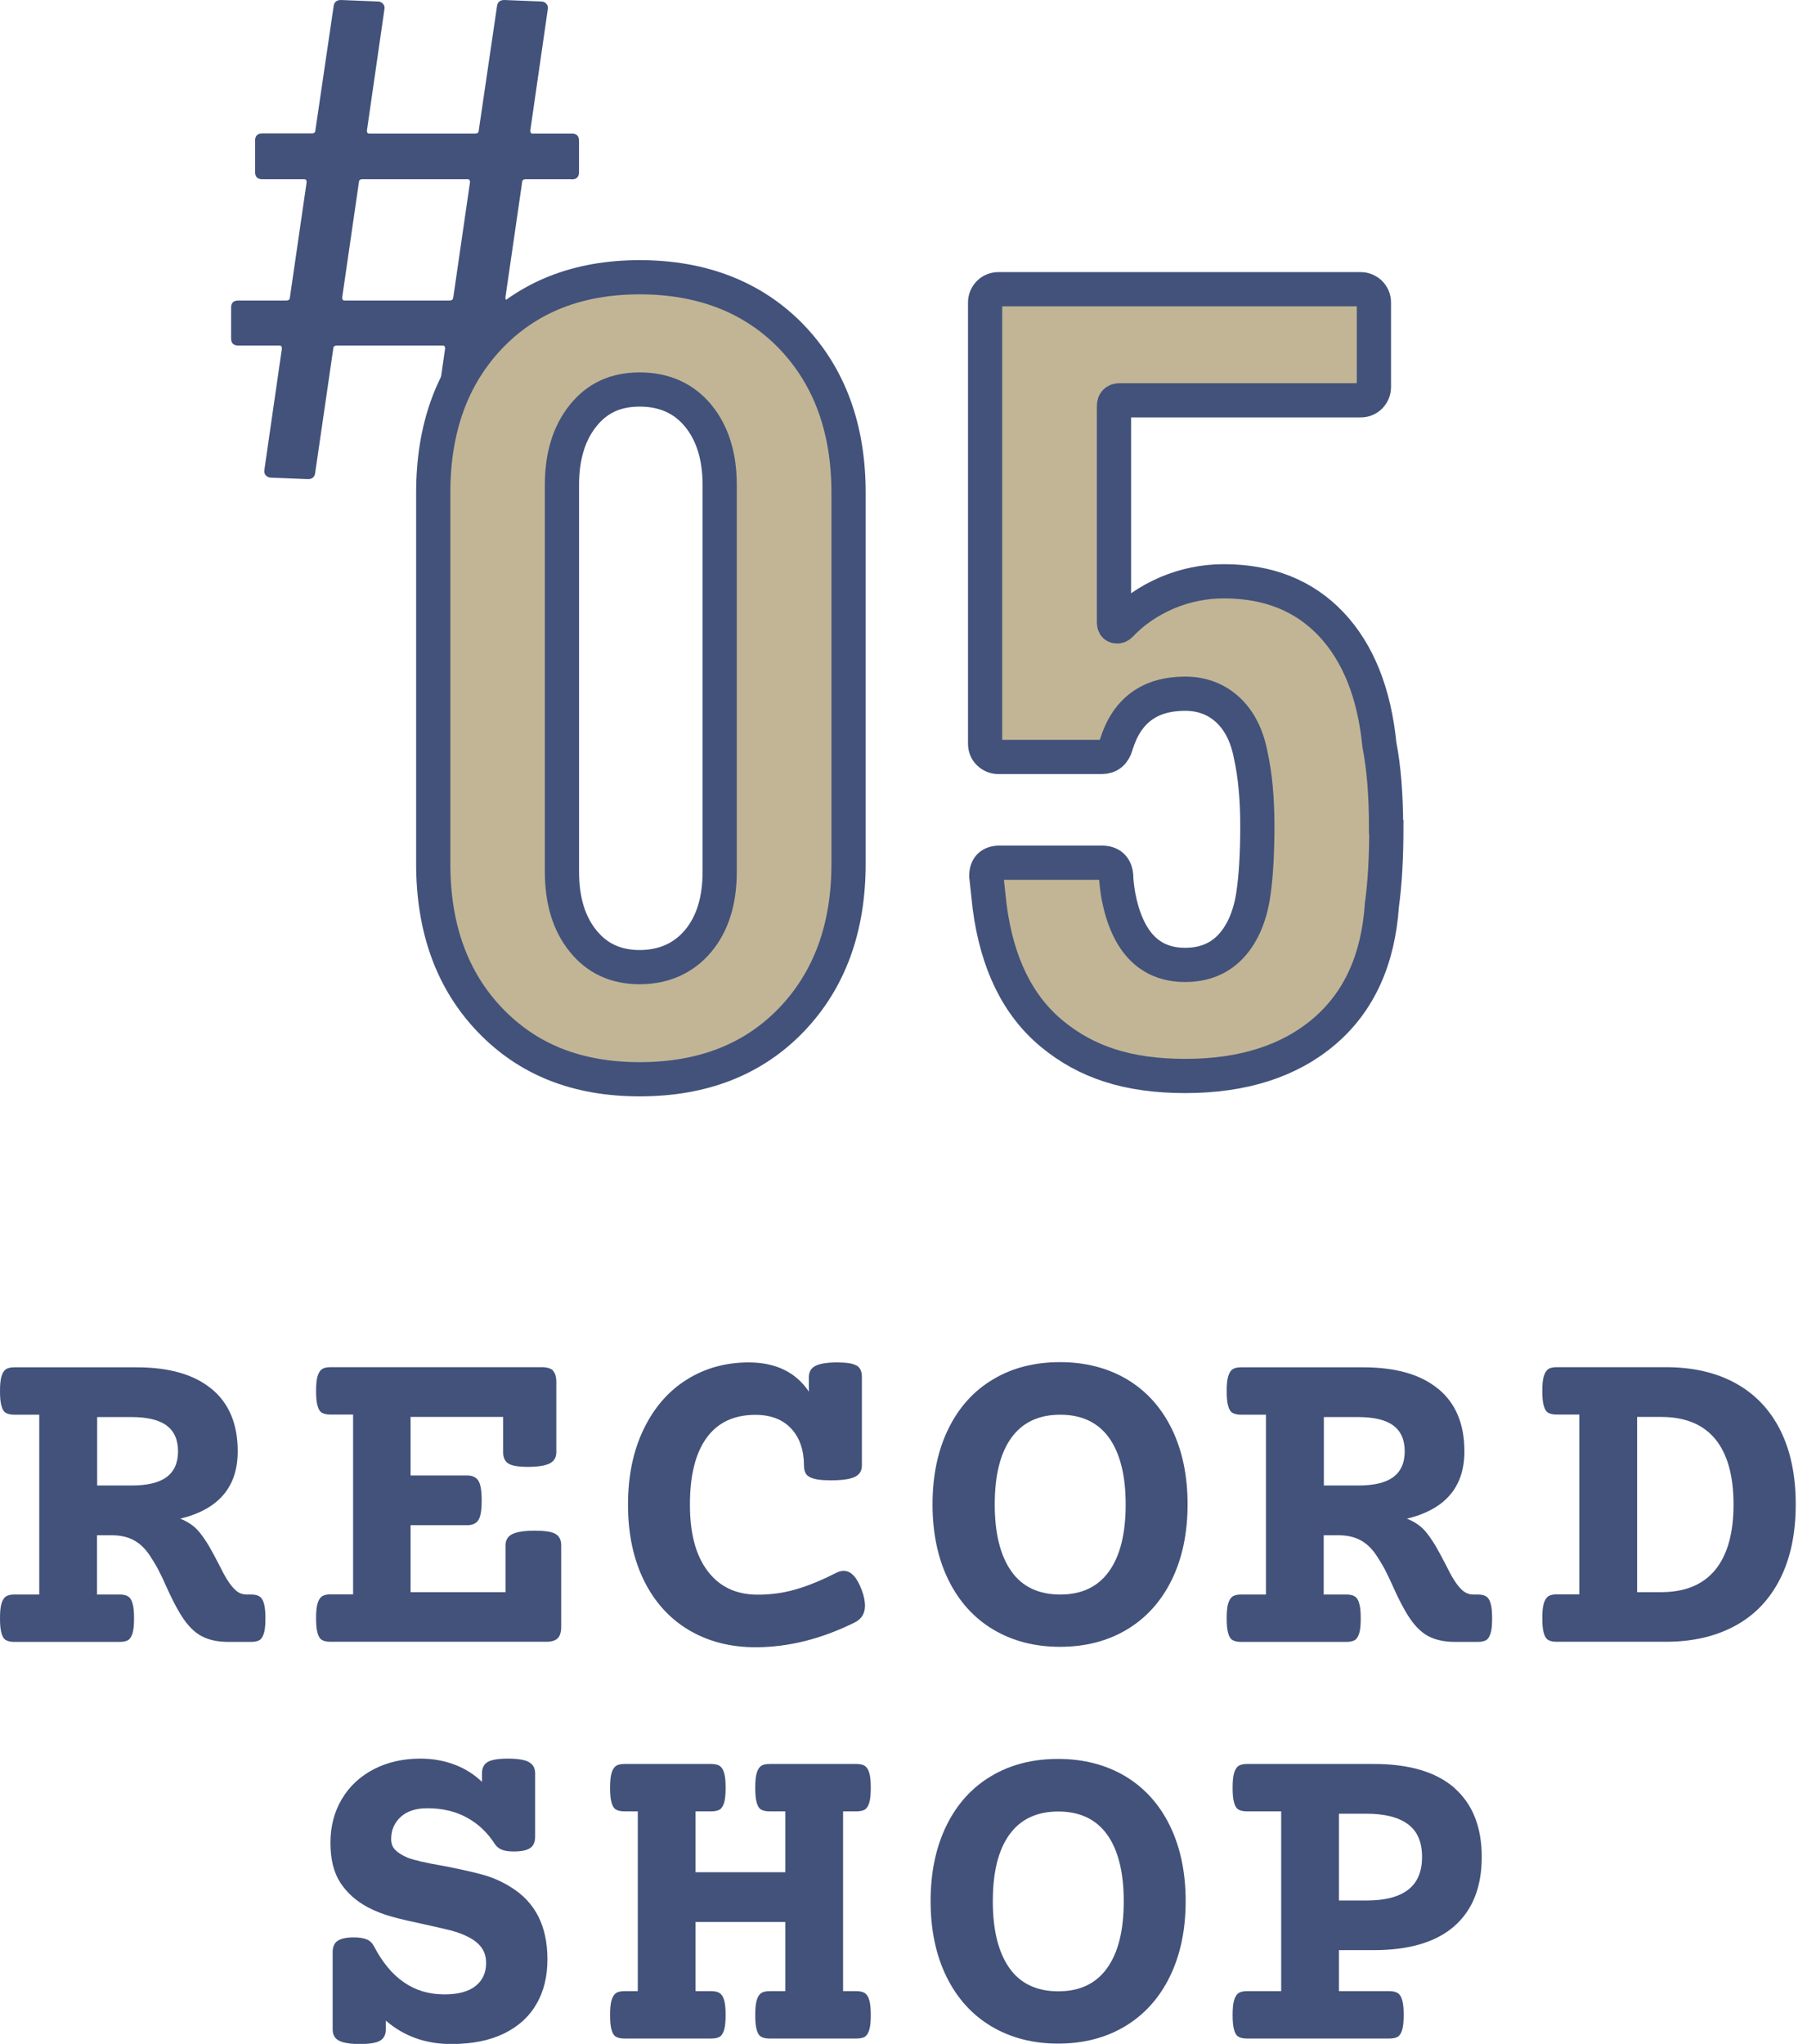 <svg width="122" height="138" viewBox="0 0 122 138" fill="none" xmlns="http://www.w3.org/2000/svg">
<path d="M38.592 12.1H35.502C35.342 12.1 35.252 12.17 35.252 12.3L34.122 20.09C34.122 20.22 34.172 20.29 34.272 20.29H36.962C37.292 20.29 37.452 20.45 37.452 20.78V22.84C37.452 23.17 37.292 23.33 36.962 23.33H33.782C33.622 23.33 33.532 23.4 33.532 23.53L32.302 31.91C32.272 32.2 32.102 32.35 31.812 32.35L29.312 32.25C29.182 32.25 29.062 32.2 28.972 32.1C28.872 32 28.842 31.87 28.872 31.71L30.052 23.53C30.052 23.4 30.002 23.33 29.902 23.33H22.752C22.592 23.33 22.502 23.4 22.502 23.53L21.282 31.91C21.252 32.2 21.082 32.35 20.792 32.35L18.292 32.25C18.162 32.25 18.042 32.2 17.952 32.1C17.852 32 17.822 31.87 17.852 31.71L19.032 23.53C19.032 23.4 18.982 23.33 18.882 23.33H16.092C15.762 23.33 15.602 23.17 15.602 22.84V20.78C15.602 20.45 15.762 20.29 16.092 20.29H19.322C19.482 20.29 19.572 20.22 19.572 20.09L20.702 12.3C20.702 12.17 20.652 12.1 20.552 12.1H17.712C17.382 12.1 17.222 11.94 17.222 11.61V9.5C17.222 9.17 17.382 9.01 17.712 9.01H21.042C21.202 9.01 21.292 8.94 21.292 8.81L22.522 0.44C22.552 0.15 22.722 0 23.012 0L25.512 0.1C25.642 0.1 25.762 0.15 25.852 0.25C25.952 0.35 25.982 0.48 25.952 0.64L24.772 8.82C24.772 8.95 24.822 9.02 24.922 9.02H32.072C32.232 9.02 32.322 8.95 32.322 8.82L33.552 0.44C33.582 0.15 33.752 0 34.042 0L36.542 0.1C36.672 0.1 36.792 0.15 36.882 0.25C36.982 0.35 37.012 0.48 36.982 0.64L35.802 8.82C35.802 8.95 35.852 9.02 35.952 9.02H38.602C38.932 9.02 39.092 9.18 39.092 9.51V11.62C39.092 11.95 38.932 12.11 38.602 12.11L38.592 12.1ZM30.602 20.09L31.732 12.3C31.732 12.17 31.682 12.1 31.582 12.1H24.472C24.312 12.1 24.232 12.17 24.232 12.3L23.102 20.09C23.102 20.22 23.152 20.29 23.252 20.29H30.352C30.512 20.29 30.592 20.22 30.592 20.09H30.602Z" fill="#42527B"/>
<path d="M33.07 68.859C30.52 66.189 29.25 62.669 29.25 58.319V33.269C29.25 28.919 30.52 25.409 33.07 22.729C35.62 20.059 39 18.719 43.19 18.719C47.38 18.719 50.85 20.059 53.43 22.729C56 25.409 57.29 28.919 57.29 33.269V58.319C57.29 62.669 56 66.179 53.43 68.859C50.85 71.539 47.44 72.869 43.19 72.869C38.94 72.869 35.62 71.529 33.07 68.859ZM47.13 63.539C48.11 62.369 48.59 60.799 48.59 58.849V32.749C48.59 30.799 48.1 29.239 47.13 28.059C46.16 26.889 44.84 26.299 43.19 26.299C41.54 26.299 40.31 26.889 39.37 28.059C38.42 29.239 37.94 30.799 37.94 32.749V58.849C37.94 60.799 38.41 62.359 39.37 63.539C40.32 64.719 41.59 65.299 43.19 65.299C44.79 65.299 46.15 64.709 47.13 63.539Z" fill="#C2B595" stroke="#42527B" stroke-width="2.31" stroke-miterlimit="10"/>
<path d="M93.6 55.848C93.6 57.898 93.5 59.648 93.3 61.098C93.05 64.798 91.75 67.648 89.4 69.648C87.05 71.648 83.92 72.648 80.02 72.648C76.12 72.648 73.32 71.698 71.02 69.798C68.72 67.898 67.32 65.048 66.82 61.248L66.59 59.148C66.59 58.548 66.89 58.248 67.49 58.248H74.39C74.99 58.248 75.31 58.548 75.36 59.148C75.36 59.448 75.41 59.898 75.51 60.498C76.11 63.598 77.61 65.148 80.01 65.148C81.26 65.148 82.27 64.748 83.05 63.948C83.82 63.148 84.34 62.028 84.59 60.568C84.79 59.318 84.89 57.718 84.89 55.768C84.89 53.918 84.74 52.318 84.44 50.968C84.19 49.668 83.68 48.658 82.9 47.928C82.12 47.208 81.16 46.838 80.01 46.838C77.61 46.838 76.06 47.988 75.36 50.288C75.21 50.838 74.88 51.108 74.39 51.108H67.41C67.16 51.108 66.95 51.018 66.77 50.848C66.59 50.678 66.51 50.458 66.51 50.208V20.428C66.51 20.178 66.6 19.968 66.77 19.788C66.94 19.618 67.16 19.528 67.41 19.528H91.86C92.11 19.528 92.32 19.618 92.5 19.788C92.67 19.968 92.76 20.178 92.76 20.428V26.128C92.76 26.378 92.67 26.588 92.5 26.768C92.32 26.948 92.11 27.028 91.86 27.028H75.59C75.34 27.028 75.21 27.158 75.21 27.408V42.028C75.21 42.178 75.26 42.268 75.36 42.288C75.46 42.318 75.56 42.278 75.66 42.178C76.51 41.278 77.55 40.568 78.77 40.038C79.99 39.518 81.28 39.248 82.63 39.248C85.63 39.248 88.04 40.208 89.87 42.138C91.69 44.068 92.78 46.778 93.13 50.278C93.43 51.828 93.58 53.678 93.58 55.828L93.6 55.848Z" fill="#C2B595" stroke="#42527B" stroke-width="2.31" stroke-miterlimit="10"/>
<path d="M14.28 93.768C15.46 94.738 16.05 96.148 16.05 97.988C16.05 100.398 14.76 101.908 12.17 102.538C12.73 102.758 13.18 103.078 13.51 103.508C13.73 103.788 13.93 104.088 14.11 104.388C14.29 104.698 14.5 105.088 14.74 105.548C14.99 106.048 15.18 106.408 15.32 106.628C15.53 106.968 15.74 107.228 15.94 107.398C16.14 107.568 16.38 107.658 16.64 107.658H16.94C17.19 107.658 17.38 107.698 17.52 107.788C17.66 107.878 17.76 108.038 17.82 108.268C17.89 108.498 17.92 108.828 17.92 109.268C17.92 109.708 17.89 110.038 17.82 110.268C17.75 110.498 17.65 110.658 17.52 110.738C17.38 110.818 17.19 110.858 16.94 110.858H15.42C14.6 110.858 13.93 110.688 13.42 110.358C12.91 110.028 12.44 109.468 12.01 108.688C11.8 108.328 11.55 107.828 11.26 107.188C11.05 106.708 10.85 106.298 10.67 105.948C10.48 105.598 10.27 105.258 10.05 104.928C9.73 104.478 9.37 104.158 8.97 103.958C8.57 103.758 8.1 103.658 7.55 103.658H6.55V107.658H8.07C8.32 107.658 8.51 107.698 8.65 107.788C8.79 107.878 8.89 108.038 8.95 108.268C9.02 108.498 9.05 108.828 9.05 109.268C9.05 109.708 9.02 110.038 8.95 110.268C8.88 110.498 8.78 110.658 8.65 110.738C8.51 110.818 8.32 110.858 8.07 110.858H0.98C0.73 110.858 0.54 110.818 0.4 110.738C0.26 110.658 0.16 110.498 0.1 110.268C0.03 110.038 0 109.708 0 109.268C0 108.828 0.03 108.498 0.1 108.268C0.17 108.038 0.27 107.878 0.4 107.788C0.54 107.698 0.73 107.658 0.98 107.658H2.65V95.518H0.98C0.73 95.518 0.54 95.478 0.4 95.398C0.26 95.318 0.16 95.158 0.1 94.928C0.03 94.698 0 94.368 0 93.928C0 93.488 0.03 93.158 0.1 92.928C0.17 92.698 0.27 92.538 0.4 92.448C0.54 92.358 0.73 92.318 0.98 92.318H9.21C11.41 92.318 13.1 92.798 14.27 93.768H14.28ZM6.56 100.298H8.89C9.95 100.298 10.74 100.108 11.25 99.728C11.76 99.348 12.02 98.768 12.02 97.988C12.02 97.208 11.76 96.628 11.25 96.248C10.74 95.868 9.95 95.678 8.89 95.678H6.56V100.298Z" fill="#42527B"/>
<path d="M37.33 92.549C37.49 92.709 37.56 92.969 37.56 93.329V98.049C37.56 98.399 37.41 98.659 37.11 98.809C36.81 98.959 36.32 99.039 35.66 99.039C35 99.039 34.57 98.969 34.33 98.819C34.09 98.669 33.97 98.419 33.97 98.049V95.669H27.72V99.619H31.53C31.89 99.619 32.15 99.739 32.3 99.979C32.45 100.219 32.52 100.659 32.52 101.309C32.52 101.959 32.45 102.399 32.3 102.629C32.15 102.859 31.9 102.979 31.53 102.979H27.72V107.499H34.13V104.339C34.13 103.989 34.28 103.729 34.59 103.579C34.9 103.429 35.4 103.349 36.1 103.349C36.8 103.349 37.26 103.419 37.51 103.569C37.76 103.719 37.89 103.969 37.89 104.339V109.839C37.89 110.189 37.81 110.449 37.66 110.609C37.5 110.769 37.24 110.849 36.88 110.849H22.32C22.07 110.849 21.88 110.809 21.74 110.729C21.6 110.649 21.5 110.489 21.44 110.259C21.37 110.029 21.34 109.699 21.34 109.259C21.34 108.819 21.37 108.489 21.44 108.259C21.51 108.029 21.61 107.869 21.74 107.779C21.88 107.689 22.07 107.649 22.32 107.649H23.84V95.509H22.32C22.07 95.509 21.88 95.469 21.74 95.389C21.6 95.309 21.5 95.149 21.44 94.919C21.37 94.689 21.34 94.359 21.34 93.919C21.34 93.479 21.37 93.149 21.44 92.919C21.51 92.689 21.61 92.529 21.74 92.439C21.88 92.349 22.07 92.309 22.32 92.309H36.57C36.93 92.309 37.19 92.389 37.35 92.539L37.33 92.549Z" fill="#42527B"/>
<path d="M57.83 92.188C58.07 92.338 58.19 92.588 58.19 92.958V98.958C58.19 99.308 58.03 99.568 57.71 99.718C57.39 99.868 56.86 99.948 56.12 99.948C55.63 99.948 55.25 99.918 54.99 99.848C54.72 99.778 54.54 99.678 54.44 99.548C54.34 99.408 54.28 99.218 54.28 98.968C54.28 97.928 54 97.088 53.43 96.468C52.86 95.848 52.05 95.528 51 95.528C49.55 95.528 48.45 96.048 47.7 97.088C46.95 98.128 46.58 99.628 46.58 101.588C46.58 103.548 46.98 105.028 47.78 106.078C48.58 107.138 49.7 107.668 51.16 107.668C52.07 107.668 52.94 107.548 53.77 107.298C54.6 107.058 55.51 106.678 56.49 106.178C56.66 106.098 56.81 106.058 56.96 106.058C57.45 106.058 57.86 106.488 58.18 107.358C58.33 107.758 58.4 108.108 58.4 108.418C58.4 108.948 58.16 109.328 57.68 109.558C55.45 110.658 53.23 111.218 51.01 111.218C49.3 111.218 47.8 110.828 46.49 110.048C45.19 109.268 44.18 108.148 43.47 106.698C42.76 105.248 42.4 103.548 42.4 101.598C42.4 99.648 42.75 97.968 43.45 96.508C44.15 95.058 45.11 93.938 46.35 93.158C47.59 92.378 48.98 91.988 50.55 91.988C52.37 91.988 53.73 92.648 54.61 93.958V92.978C54.61 92.628 54.76 92.368 55.06 92.218C55.36 92.068 55.85 91.988 56.51 91.988C57.17 91.988 57.6 92.058 57.84 92.208L57.83 92.188Z" fill="#42527B"/>
<path d="M76.09 93.129C77.39 93.909 78.4 95.019 79.11 96.469C79.82 97.919 80.18 99.619 80.18 101.569C80.18 103.519 79.82 105.219 79.11 106.669C78.4 108.119 77.39 109.239 76.09 110.019C74.79 110.799 73.28 111.189 71.57 111.189C69.86 111.189 68.36 110.799 67.05 110.019C65.75 109.239 64.74 108.119 64.03 106.669C63.32 105.219 62.96 103.519 62.96 101.569C62.96 99.619 63.32 97.919 64.03 96.469C64.74 95.019 65.75 93.899 67.05 93.129C68.35 92.349 69.86 91.969 71.57 91.969C73.28 91.969 74.78 92.359 76.09 93.129ZM68.28 97.079C67.53 98.119 67.16 99.619 67.16 101.579C67.16 103.539 67.54 105.039 68.28 106.089C69.02 107.139 70.13 107.659 71.58 107.659C73.03 107.659 74.13 107.139 74.88 106.089C75.63 105.039 76 103.539 76 101.579C76 99.619 75.62 98.119 74.88 97.079C74.13 96.039 73.03 95.519 71.58 95.519C70.13 95.519 69.03 96.039 68.28 97.079Z" fill="#42527B"/>
<path d="M97.1 93.768C98.28 94.738 98.87 96.148 98.87 97.988C98.87 100.398 97.58 101.908 94.99 102.538C95.55 102.758 96 103.078 96.33 103.508C96.55 103.788 96.75 104.088 96.93 104.388C97.11 104.698 97.32 105.088 97.56 105.548C97.81 106.048 98 106.408 98.14 106.628C98.35 106.968 98.56 107.228 98.76 107.398C98.97 107.568 99.2 107.658 99.46 107.658H99.76C100.01 107.658 100.2 107.698 100.34 107.788C100.48 107.878 100.58 108.038 100.64 108.268C100.71 108.498 100.74 108.828 100.74 109.268C100.74 109.708 100.71 110.038 100.64 110.268C100.57 110.498 100.47 110.658 100.34 110.738C100.2 110.818 100.01 110.858 99.76 110.858H98.24C97.42 110.858 96.75 110.688 96.24 110.358C95.73 110.028 95.26 109.468 94.83 108.688C94.62 108.328 94.37 107.828 94.08 107.188C93.87 106.708 93.67 106.298 93.49 105.948C93.3 105.598 93.09 105.258 92.87 104.928C92.55 104.478 92.19 104.158 91.79 103.958C91.39 103.758 90.92 103.658 90.37 103.658H89.37V107.658H90.89C91.14 107.658 91.33 107.698 91.47 107.788C91.61 107.878 91.71 108.038 91.77 108.268C91.84 108.498 91.87 108.828 91.87 109.268C91.87 109.708 91.84 110.038 91.77 110.268C91.7 110.498 91.6 110.658 91.47 110.738C91.33 110.818 91.14 110.858 90.89 110.858H83.8C83.55 110.858 83.36 110.818 83.22 110.738C83.08 110.658 82.98 110.498 82.92 110.268C82.85 110.038 82.82 109.708 82.82 109.268C82.82 108.828 82.85 108.498 82.92 108.268C82.99 108.038 83.09 107.878 83.22 107.788C83.36 107.698 83.55 107.658 83.8 107.658H85.47V95.518H83.8C83.55 95.518 83.36 95.478 83.22 95.398C83.08 95.318 82.98 95.158 82.92 94.928C82.85 94.698 82.82 94.368 82.82 93.928C82.82 93.488 82.85 93.158 82.92 92.928C82.99 92.698 83.09 92.538 83.22 92.448C83.36 92.358 83.55 92.318 83.8 92.318H92.03C94.23 92.318 95.92 92.798 97.09 93.768H97.1ZM89.38 100.298H91.71C92.77 100.298 93.56 100.108 94.07 99.728C94.58 99.348 94.84 98.768 94.84 97.988C94.84 97.208 94.58 96.628 94.07 96.248C93.56 95.868 92.77 95.678 91.71 95.678H89.38V100.298Z" fill="#42527B"/>
<path d="M117.17 93.389C118.48 94.109 119.49 95.159 120.19 96.549C120.89 97.939 121.24 99.619 121.24 101.569C121.24 103.519 120.89 105.199 120.19 106.589C119.49 107.979 118.49 109.039 117.17 109.759C115.86 110.479 114.29 110.849 112.47 110.849H105.11C104.86 110.849 104.67 110.809 104.53 110.729C104.39 110.649 104.29 110.489 104.23 110.259C104.16 110.029 104.13 109.699 104.13 109.259C104.13 108.819 104.16 108.489 104.23 108.259C104.3 108.029 104.4 107.869 104.53 107.779C104.66 107.689 104.86 107.649 105.11 107.649H106.63V95.509H105.11C104.86 95.509 104.67 95.469 104.53 95.389C104.39 95.309 104.29 95.149 104.23 94.919C104.16 94.689 104.13 94.359 104.13 93.919C104.13 93.479 104.16 93.149 104.23 92.919C104.3 92.689 104.4 92.529 104.53 92.439C104.66 92.349 104.86 92.309 105.11 92.309H112.47C114.29 92.309 115.86 92.669 117.17 93.389ZM110.53 107.499H112.15C113.76 107.499 114.98 106.999 115.81 105.989C116.63 104.979 117.04 103.509 117.04 101.579C117.04 99.649 116.63 98.169 115.81 97.169C114.99 96.169 113.77 95.669 112.15 95.669H110.53V107.499Z" fill="#42527B"/>
<path d="M35.71 118.978C35.99 119.128 36.13 119.378 36.13 119.738V124.018C36.13 124.368 36.02 124.628 35.79 124.778C35.57 124.928 35.2 125.008 34.69 125.008C34.35 125.008 34.08 124.968 33.88 124.888C33.68 124.808 33.53 124.678 33.41 124.508C32.92 123.738 32.29 123.138 31.52 122.718C30.75 122.298 29.86 122.088 28.85 122.088C28.09 122.088 27.49 122.278 27.06 122.668C26.63 123.058 26.41 123.558 26.41 124.168C26.41 124.468 26.5 124.718 26.69 124.908C26.88 125.098 27.15 125.268 27.5 125.418C27.96 125.598 28.75 125.778 29.86 125.968C30.94 126.178 31.83 126.368 32.52 126.558C33.21 126.738 33.85 127.018 34.46 127.398C36.13 128.408 36.96 130.038 36.96 132.288C36.96 133.438 36.72 134.438 36.23 135.288C35.75 136.138 35.02 136.808 34.05 137.288C33.08 137.768 31.89 138.008 30.47 138.008C28.73 138.008 27.26 137.478 26.05 136.428V137.018C26.05 137.368 25.92 137.628 25.67 137.778C25.42 137.928 24.96 138.008 24.3 138.008C23.64 138.008 23.16 137.928 22.88 137.778C22.6 137.628 22.46 137.378 22.46 137.018V131.798C22.46 131.448 22.57 131.188 22.8 131.038C23.02 130.888 23.39 130.808 23.9 130.808C24.26 130.808 24.55 130.858 24.77 130.948C24.98 131.038 25.15 131.208 25.26 131.428C25.82 132.498 26.49 133.308 27.28 133.848C28.06 134.388 28.97 134.658 30.01 134.658C30.93 134.658 31.62 134.468 32.1 134.098C32.58 133.718 32.82 133.198 32.82 132.538C32.82 132.118 32.71 131.768 32.5 131.488C32.29 131.198 31.98 130.958 31.57 130.758C31.24 130.588 30.87 130.458 30.47 130.348C30.07 130.248 29.48 130.108 28.7 129.938C27.8 129.748 27.06 129.578 26.48 129.418C25.9 129.258 25.35 129.048 24.84 128.778C24.05 128.358 23.43 127.808 22.98 127.118C22.53 126.428 22.31 125.528 22.31 124.418C22.31 123.308 22.57 122.328 23.08 121.468C23.59 120.608 24.31 119.938 25.23 119.458C26.15 118.978 27.21 118.738 28.39 118.738C29.22 118.738 29.99 118.878 30.7 119.148C31.41 119.418 32.02 119.808 32.54 120.308V119.728C32.54 119.378 32.67 119.118 32.92 118.968C33.18 118.818 33.63 118.738 34.29 118.738C34.95 118.738 35.43 118.818 35.71 118.968V118.978Z" fill="#42527B"/>
<path d="M58.39 119.229C58.52 119.319 58.63 119.479 58.69 119.709C58.76 119.939 58.79 120.269 58.79 120.709C58.79 121.149 58.76 121.479 58.69 121.709C58.62 121.939 58.52 122.099 58.39 122.179C58.25 122.259 58.06 122.299 57.81 122.299H56.92V134.439H57.81C58.06 134.439 58.25 134.479 58.39 134.569C58.52 134.659 58.63 134.819 58.69 135.049C58.76 135.279 58.79 135.609 58.79 136.049C58.79 136.489 58.76 136.819 58.69 137.049C58.62 137.279 58.52 137.439 58.39 137.519C58.25 137.599 58.06 137.639 57.81 137.639H51.97C51.72 137.639 51.53 137.599 51.39 137.519C51.25 137.439 51.15 137.279 51.09 137.049C51.02 136.819 50.99 136.489 50.99 136.049C50.99 135.609 51.02 135.279 51.09 135.049C51.16 134.819 51.26 134.659 51.39 134.569C51.52 134.479 51.72 134.439 51.97 134.439H53.02V129.769H46.96V134.439H48.01C48.26 134.439 48.45 134.479 48.59 134.569C48.72 134.659 48.83 134.819 48.89 135.049C48.96 135.279 48.99 135.609 48.99 136.049C48.99 136.489 48.96 136.819 48.89 137.049C48.82 137.279 48.72 137.439 48.59 137.519C48.45 137.599 48.26 137.639 48.01 137.639H42.17C41.92 137.639 41.73 137.599 41.59 137.519C41.45 137.439 41.35 137.279 41.29 137.049C41.22 136.819 41.19 136.489 41.19 136.049C41.19 135.609 41.22 135.279 41.29 135.049C41.36 134.819 41.46 134.659 41.59 134.569C41.72 134.479 41.92 134.439 42.17 134.439H43.06V122.299H42.17C41.92 122.299 41.73 122.259 41.59 122.179C41.45 122.099 41.35 121.939 41.29 121.709C41.22 121.479 41.19 121.149 41.19 120.709C41.19 120.269 41.22 119.939 41.29 119.709C41.36 119.479 41.46 119.319 41.59 119.229C41.72 119.139 41.92 119.099 42.17 119.099H48.01C48.26 119.099 48.45 119.139 48.59 119.229C48.72 119.319 48.83 119.479 48.89 119.709C48.96 119.939 48.99 120.269 48.99 120.709C48.99 121.149 48.96 121.479 48.89 121.709C48.82 121.939 48.72 122.099 48.59 122.179C48.45 122.259 48.26 122.299 48.01 122.299H46.96V126.409H53.02V122.299H51.97C51.72 122.299 51.53 122.259 51.39 122.179C51.25 122.099 51.15 121.939 51.09 121.709C51.02 121.479 50.99 121.149 50.99 120.709C50.99 120.269 51.02 119.939 51.09 119.709C51.16 119.479 51.26 119.319 51.39 119.229C51.52 119.139 51.72 119.099 51.97 119.099H57.81C58.06 119.099 58.25 119.139 58.39 119.229Z" fill="#42527B"/>
<path d="M75.96 119.919C77.26 120.699 78.27 121.809 78.98 123.259C79.69 124.709 80.05 126.409 80.05 128.359C80.05 130.309 79.69 132.009 78.98 133.459C78.27 134.909 77.26 136.029 75.96 136.809C74.66 137.589 73.15 137.979 71.44 137.979C69.73 137.979 68.23 137.589 66.92 136.809C65.62 136.029 64.61 134.909 63.9 133.459C63.19 132.009 62.83 130.309 62.83 128.359C62.83 126.409 63.19 124.709 63.9 123.259C64.61 121.809 65.62 120.689 66.92 119.919C68.22 119.139 69.73 118.759 71.44 118.759C73.15 118.759 74.65 119.149 75.96 119.919ZM68.15 123.869C67.4 124.909 67.03 126.409 67.03 128.369C67.03 130.329 67.41 131.829 68.15 132.879C68.89 133.929 70 134.449 71.45 134.449C72.9 134.449 74 133.929 74.75 132.879C75.5 131.829 75.87 130.329 75.87 128.369C75.87 126.409 75.49 124.909 74.75 123.869C74 122.829 72.9 122.309 71.45 122.309C70 122.309 68.9 122.829 68.15 123.869Z" fill="#42527B"/>
<path d="M98.19 120.719C99.42 121.799 100.04 123.349 100.04 125.379C100.04 127.409 99.42 128.969 98.19 130.049C96.96 131.129 95.14 131.669 92.74 131.669H90.4V134.439H93.79C94.04 134.439 94.23 134.479 94.37 134.569C94.51 134.659 94.61 134.819 94.67 135.049C94.74 135.279 94.77 135.609 94.77 136.049C94.77 136.489 94.74 136.819 94.67 137.049C94.6 137.279 94.5 137.439 94.37 137.519C94.23 137.599 94.04 137.639 93.79 137.639H84.2C83.95 137.639 83.76 137.599 83.62 137.519C83.48 137.439 83.38 137.279 83.32 137.049C83.25 136.819 83.22 136.489 83.22 136.049C83.22 135.609 83.25 135.279 83.32 135.049C83.39 134.819 83.49 134.659 83.62 134.569C83.76 134.479 83.95 134.439 84.2 134.439H86.5V122.299H84.2C83.95 122.299 83.76 122.259 83.62 122.179C83.48 122.099 83.38 121.939 83.32 121.709C83.25 121.479 83.22 121.149 83.22 120.709C83.22 120.269 83.25 119.939 83.32 119.709C83.39 119.479 83.49 119.319 83.62 119.229C83.76 119.139 83.95 119.099 84.2 119.099H92.75C95.15 119.099 96.96 119.639 98.2 120.719H98.19ZM90.4 128.319H92.26C93.5 128.319 94.43 128.079 95.06 127.599C95.69 127.119 96.01 126.379 96.01 125.379C96.01 124.379 95.7 123.639 95.06 123.169C94.43 122.699 93.5 122.459 92.26 122.459H90.4V128.319Z" fill="#42527B"/>
</svg>
